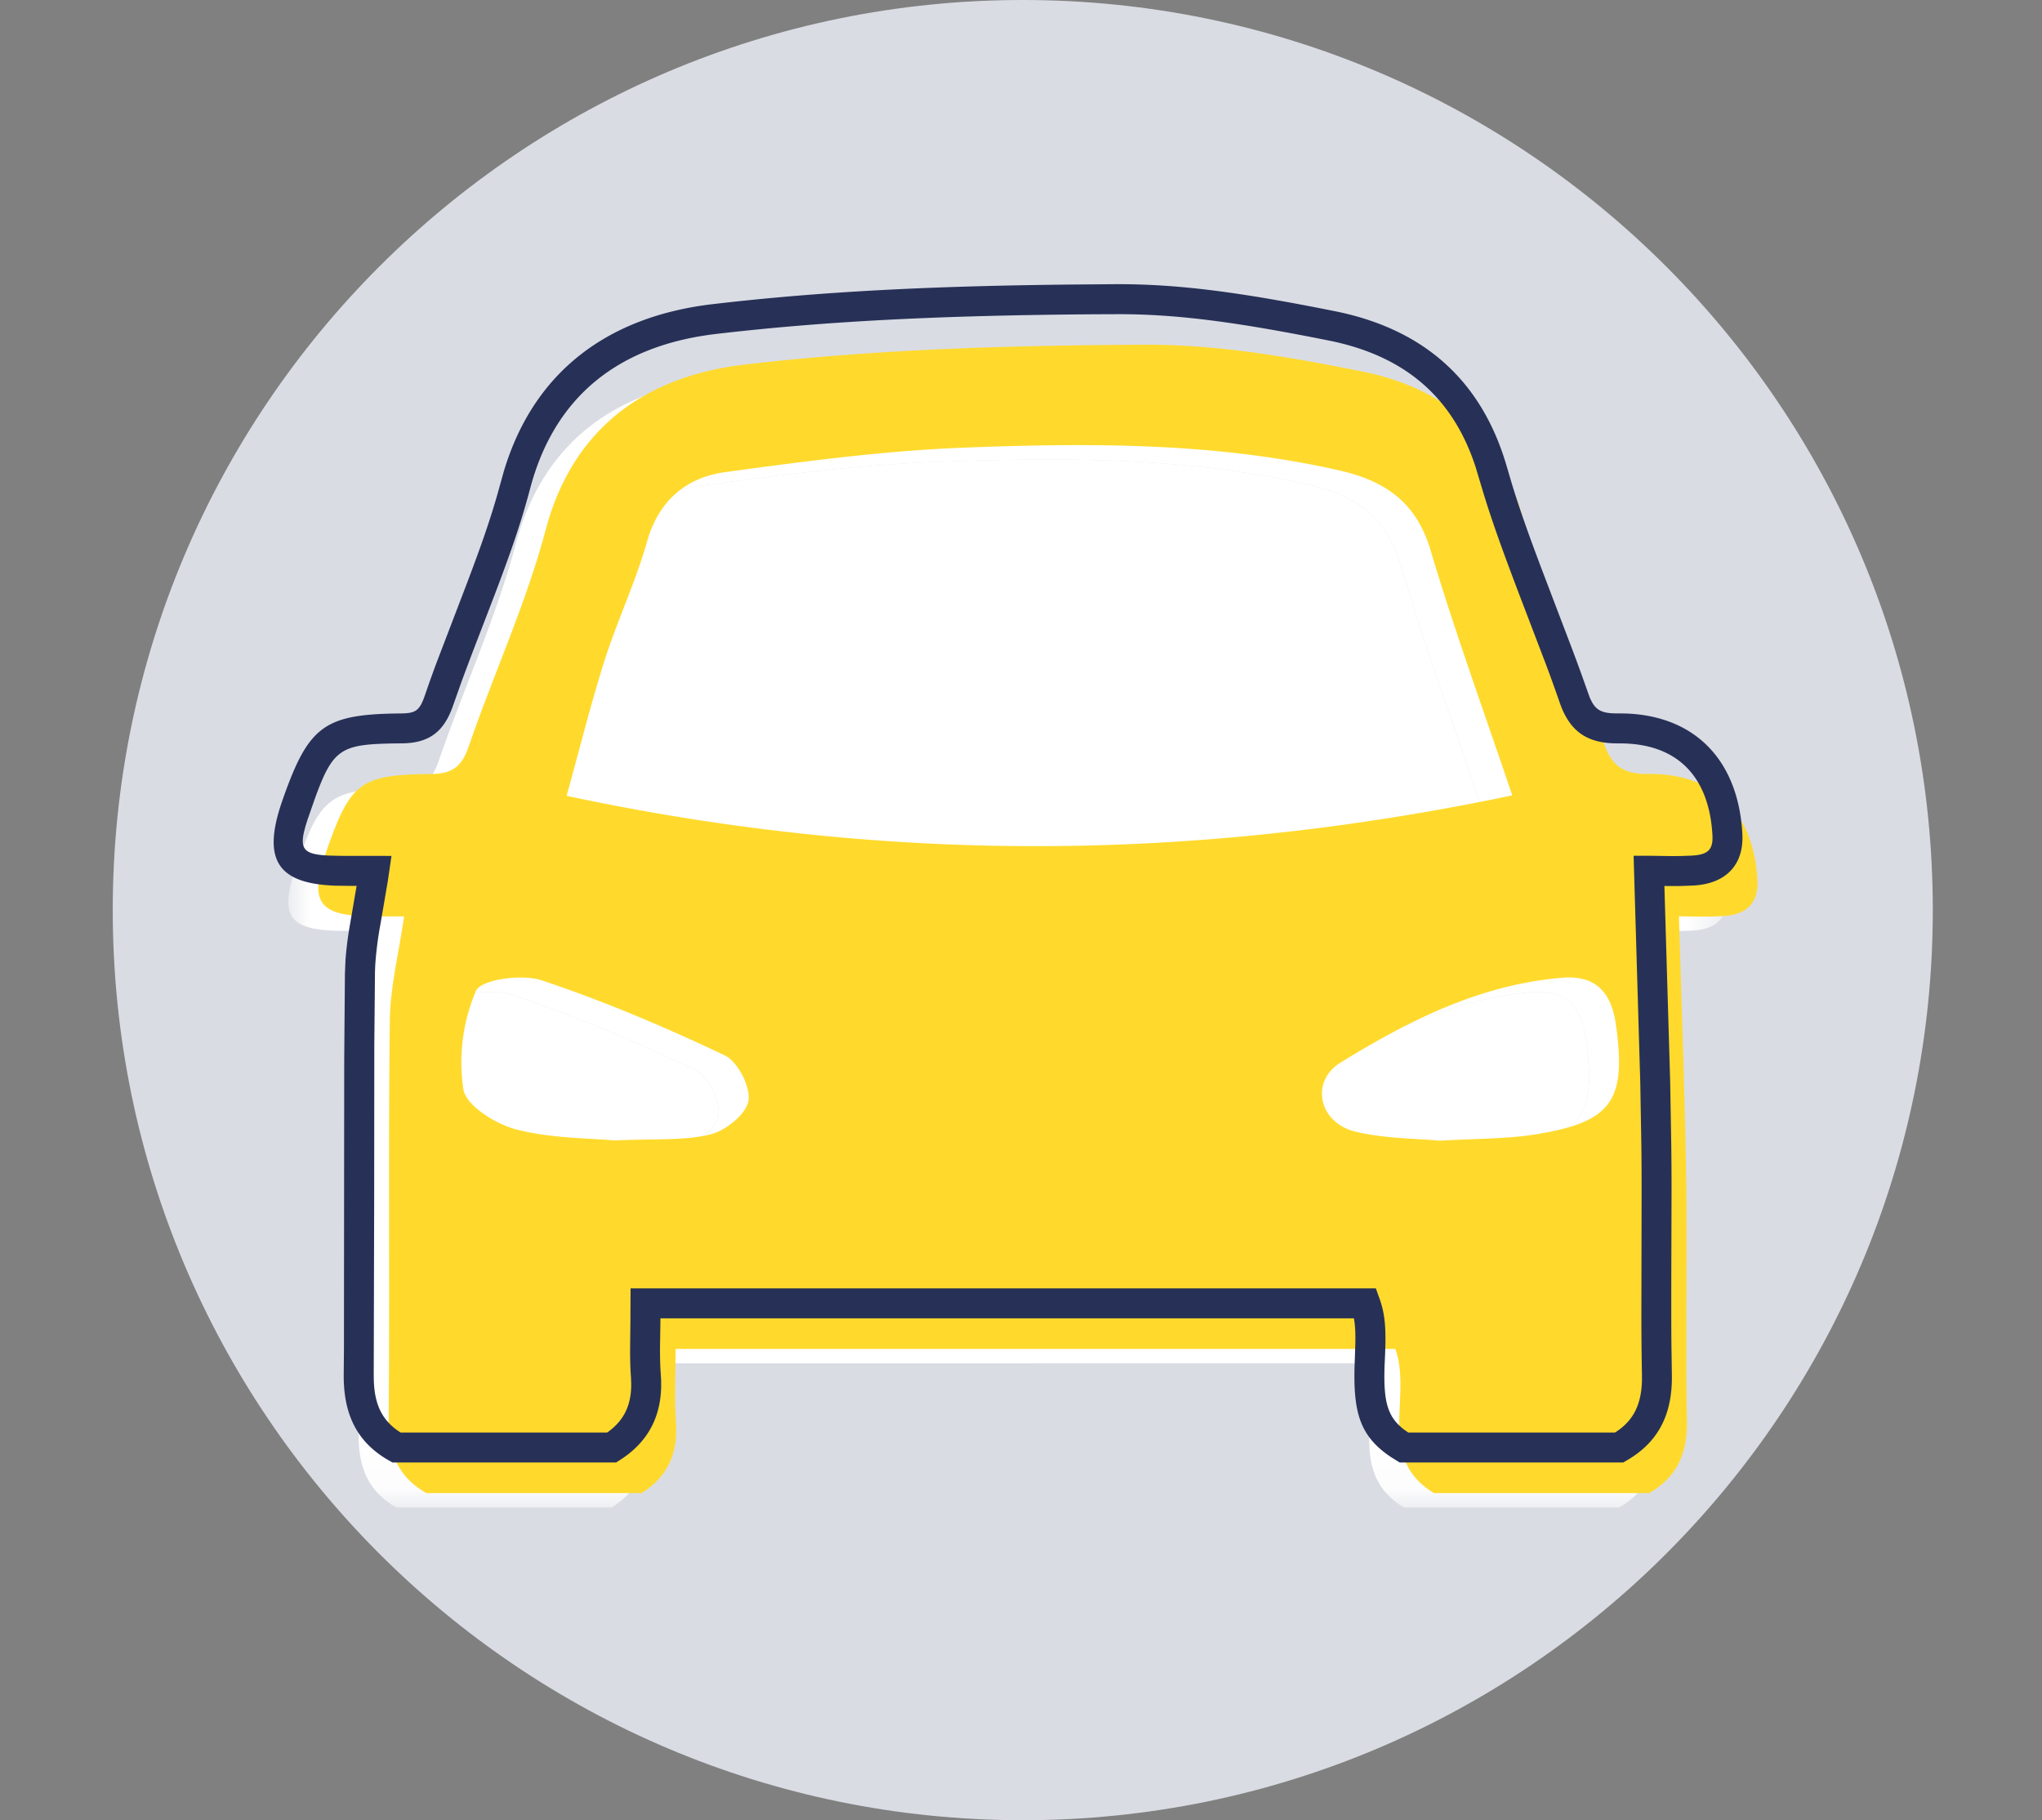 <svg width="46" height="41" xmlns="http://www.w3.org/2000/svg" xmlns:xlink="http://www.w3.org/1999/xlink">
  <rect width="100%" height="100%" fill="#808080" stroke="none"/>
  <defs>
    <path id="a" d="M0 .06h32.42v25.865H0z"/>
  </defs>
  <g fill="none" fill-rule="evenodd">
    <path d="M23.04 0c11.322 0 20.5 9.178 20.5 20.5S34.362 41 23.04 41s-20.5-9.178-20.5-20.5S11.718 0 23.04 0z" fill="#DADCE4"/>
    <g transform="translate(6.495 8.03)">
      <mask id="b" fill="#fff">
        <use xlink:href="#a"/>
      </mask>
      <path d="M6.67 17.984c.903-.043 1.554.01 2.158-.135.345-.083.81-.454.862-.757.053-.314-.24-.885-.534-1.025-1.342-.637-2.717-1.223-4.126-1.692-.443-.147-1.365-.019-1.479.24a4.099 4.099 0 00-.282 2.218c.061.368.729.783 1.193.903.795.204 1.646.194 2.209.248zm18.597.006c.825-.052 1.521-.038 2.197-.15 1.686-.28 2.009-.768 1.766-2.474-.1-.7-.44-1.11-1.2-1.048-1.852.149-3.467.966-5.002 1.912-.696.428-.482 1.355.327 1.553.66.16 1.36.152 1.912.207zm1.629-7.78c-.654-1.941-1.302-3.712-1.837-5.517-.324-1.09-1.03-1.569-2.064-1.804-2.785-.631-5.61-.62-8.431-.512-1.805.069-3.607.307-5.4.553-.87.12-1.493.631-1.757 1.56-.258.91-.668 1.775-.956 2.676-.309.972-.554 1.964-.857 3.054 7.119 1.52 14.072 1.507 21.302-.01zM2.434 25.925c-.64-.363-.855-.91-.849-1.64.027-3-.01-5.998.027-8.996.009-.765.203-1.528.321-2.352-.22 0-.476.002-.732 0-1.206-.012-1.42-.327-1.012-1.488.536-1.525.75-1.707 2.356-1.721.495-.004.693-.18.847-.63.562-1.629 1.29-3.21 1.73-4.869C5.75 1.865 7.453.76 9.597.507 12.59.157 15.623.073 18.64.06c1.623-.007 3.266.28 4.867.6 1.803.362 3.074 1.375 3.62 3.275.499 1.734 1.24 3.397 1.834 5.106.182.522.452.692.999.687 1.497-.013 2.373.872 2.458 2.388.03.556-.283.786-.782.814-.399.022-.8.004-.985.004.057 2.01.132 3.954.162 5.9.027 1.816-.018 3.633.017 5.45.014.733-.213 1.276-.85 1.641h-4.85c-1.308-.793-.482-2.171-.87-3.246H8.049c0 .57-.031 1.112.007 1.649.05.695-.18 1.225-.77 1.597h-4.85z" fill="#FFF" mask="url(#b)"/>
    </g>
    <path d="M33.39 18.24c-7.23 1.517-14.182 1.53-21.301.01.303-1.09.548-2.082.858-3.054.287-.902.697-1.767.955-2.675.264-.93.887-1.442 1.758-1.562 1.792-.245 3.594-.484 5.399-.553 2.82-.107 5.646-.119 8.43.513 1.036.235 1.741.713 2.065 1.804.535 1.805 1.183 3.576 1.837 5.516m-1.629 7.781c-.553-.055-1.253-.047-1.912-.208-.81-.197-1.023-1.124-.327-1.553 1.535-.945 3.15-1.762 5.003-1.911.76-.062 1.1.348 1.199 1.048.243 1.706-.08 2.194-1.766 2.474-.676.112-1.372.098-2.197.15m-18.596-.007c-.563-.054-1.414-.043-2.209-.247-.464-.12-1.132-.535-1.193-.904a4.099 4.099 0 01.283-2.217c.113-.26 1.035-.387 1.478-.24 1.409.469 2.784 1.054 4.126 1.692.294.14.587.71.534 1.024-.052.303-.517.674-.862.757-.603.145-1.254.092-2.157.135" fill="#FFF"/>
    <path d="M13.84 25.689c.903-.043 1.554.01 2.158-.135.345-.083.81-.454.862-.757.053-.313-.24-.885-.534-1.025-1.342-.637-2.718-1.222-4.126-1.691-.443-.147-1.365-.02-1.479.24a4.099 4.099 0 00-.282 2.217c.061.368.729.784 1.193.903.795.205 1.646.194 2.208.248zm18.597.006c.825-.052 1.521-.037 2.197-.15 1.685-.279 2.009-.767 1.766-2.474-.1-.7-.44-1.109-1.2-1.048-1.853.15-3.467.966-5.002 1.912-.696.429-.482 1.356.327 1.553.659.161 1.36.153 1.912.207zm1.629-7.78c-.654-1.94-1.302-3.711-1.838-5.516-.323-1.09-1.028-1.57-2.063-1.804-2.785-.632-5.611-.62-8.431-.513-1.805.07-3.607.308-5.4.553-.87.12-1.493.632-1.757 1.561-.258.91-.668 1.774-.956 2.676-.31.972-.554 1.964-.857 3.054 7.119 1.519 14.072 1.506 21.302-.01zM9.604 33.631c-.64-.363-.855-.91-.849-1.641.027-2.999-.01-5.997.026-8.996.01-.765.204-1.528.322-2.352-.22 0-.476.002-.732 0-1.206-.012-1.42-.327-1.012-1.488.536-1.525.75-1.706 2.355-1.72.496-.005.694-.181.848-.63.561-1.63 1.29-3.21 1.73-4.87.628-2.362 2.331-3.469 4.475-3.721 2.993-.351 6.026-.435 9.043-.448 1.624-.007 3.267.28 4.868.601 1.803.361 3.074 1.374 3.62 3.274.499 1.734 1.24 3.398 1.834 5.106.182.523.452.692.999.687 1.496-.013 2.373.873 2.458 2.388.03.556-.283.787-.782.814-.399.022-.8.005-.985.005.057 2.01.132 3.954.162 5.9.027 1.816-.018 3.633.017 5.449.014.733-.213 1.276-.85 1.642h-4.85c-1.308-.793-.482-2.172-.87-3.247H15.219c0 .57-.031 1.112.007 1.65.05.694-.18 1.224-.77 1.597h-4.85z" style="mix-blend-mode:multiply" fill="#FFDA2C"/>
    <path d="M25.133 6.401l-.974.008c-3.18.032-5.68.158-8.106.442-2.374.279-4.037 1.533-4.705 3.771l-.133.477c-.168.594-.364 1.162-.698 2.043l-.678 1.772c-.059.157-.11.299-.16.438l-.11.316c-.107.308-.187.387-.46.4l-.072.002c-1.735.015-2.083.273-2.671 1.946-.469 1.334-.135 1.889 1.195 1.934l.28.004h.192l-.153.894a8.04 8.04 0 00-.097.772l-.013.312-.016 1.953-.006 6.484-.005.592c-.008.897.3 1.529 1.02 1.937l.077.044h5.038l.083-.052c.684-.433.986-1.074.926-1.907l-.01-.158a9.353 9.353 0 01-.008-.544l.009-.586h15.62l.004.017c.025.142.033.304.03.519l-.011.358c-.053 1.183.082 1.749.824 2.238l.185.115h5.036l.078-.045c.722-.415 1.036-1.052 1.018-1.94l-.01-.683c-.003-.368-.004-.763-.003-1.284l.006-2.19c0-.365-.002-.678-.006-.985l-.025-1.453-.13-4.405.16.001c.088 0 .17 0 .248-.002l.248-.01c.712-.039 1.14-.447 1.1-1.17-.092-1.651-1.066-2.657-2.643-2.705l-.155-.002c-.385.004-.526-.073-.649-.383l-.178-.5c-.064-.177-.131-.36-.212-.574l-.704-1.848c-.29-.77-.477-1.302-.642-1.837l-.12-.406c-.563-1.957-1.88-3.112-3.878-3.512-2.111-.423-3.507-.613-4.936-.608zm.003.676c1.372-.006 2.73.18 4.8.594 1.694.34 2.79 1.26 3.307 2.856l.179.597c.197.64.423 1.27.808 2.283l.597 1.563c.12.32.211.576.31.861.214.615.577.887 1.201.912l.12.002c1.3-.012 2.043.717 2.118 2.07.016.298-.084.419-.384.451l-.091.007-.217.008c-.073.002-.15.002-.233.002l-.475-.007H36.8l.15 5.1.025 1.447c.004.355.006.719.005 1.165l-.005 2.706c.001.475.005.852.013 1.275v.128c-.014.54-.19.896-.585 1.157l-.022.013h-4.657l-.077-.053c-.397-.294-.483-.643-.457-1.448l.01-.222c.026-.606.006-.936-.126-1.3l-.08-.223H14.205l-.004.751-.007.626c0 .252.005.428.02.633l.005.124c.008.484-.156.833-.523 1.1l-.02.012H9.025l.072.044c-.457-.26-.657-.624-.676-1.214l-.002-.13.01-3.918.003-3.5.015-1.653.006-.156a7.89 7.89 0 01.117-.921l.167-.977.082-.563-1.119-.001-.281-.006c-.642-.028-.705-.164-.48-.842l.156-.446c.422-1.162.596-1.227 1.949-1.24.627-.004.958-.26 1.164-.856l.184-.519c.078-.213.166-.447.28-.747l.48-1.248c.392-1.034.6-1.65.793-2.379.553-2.081 2.007-3.217 4.188-3.473 2.518-.295 5.126-.418 8.515-.443l.489-.002z" fill="#273157" fill-rule="nonzero"/>
  </g>
</svg>
